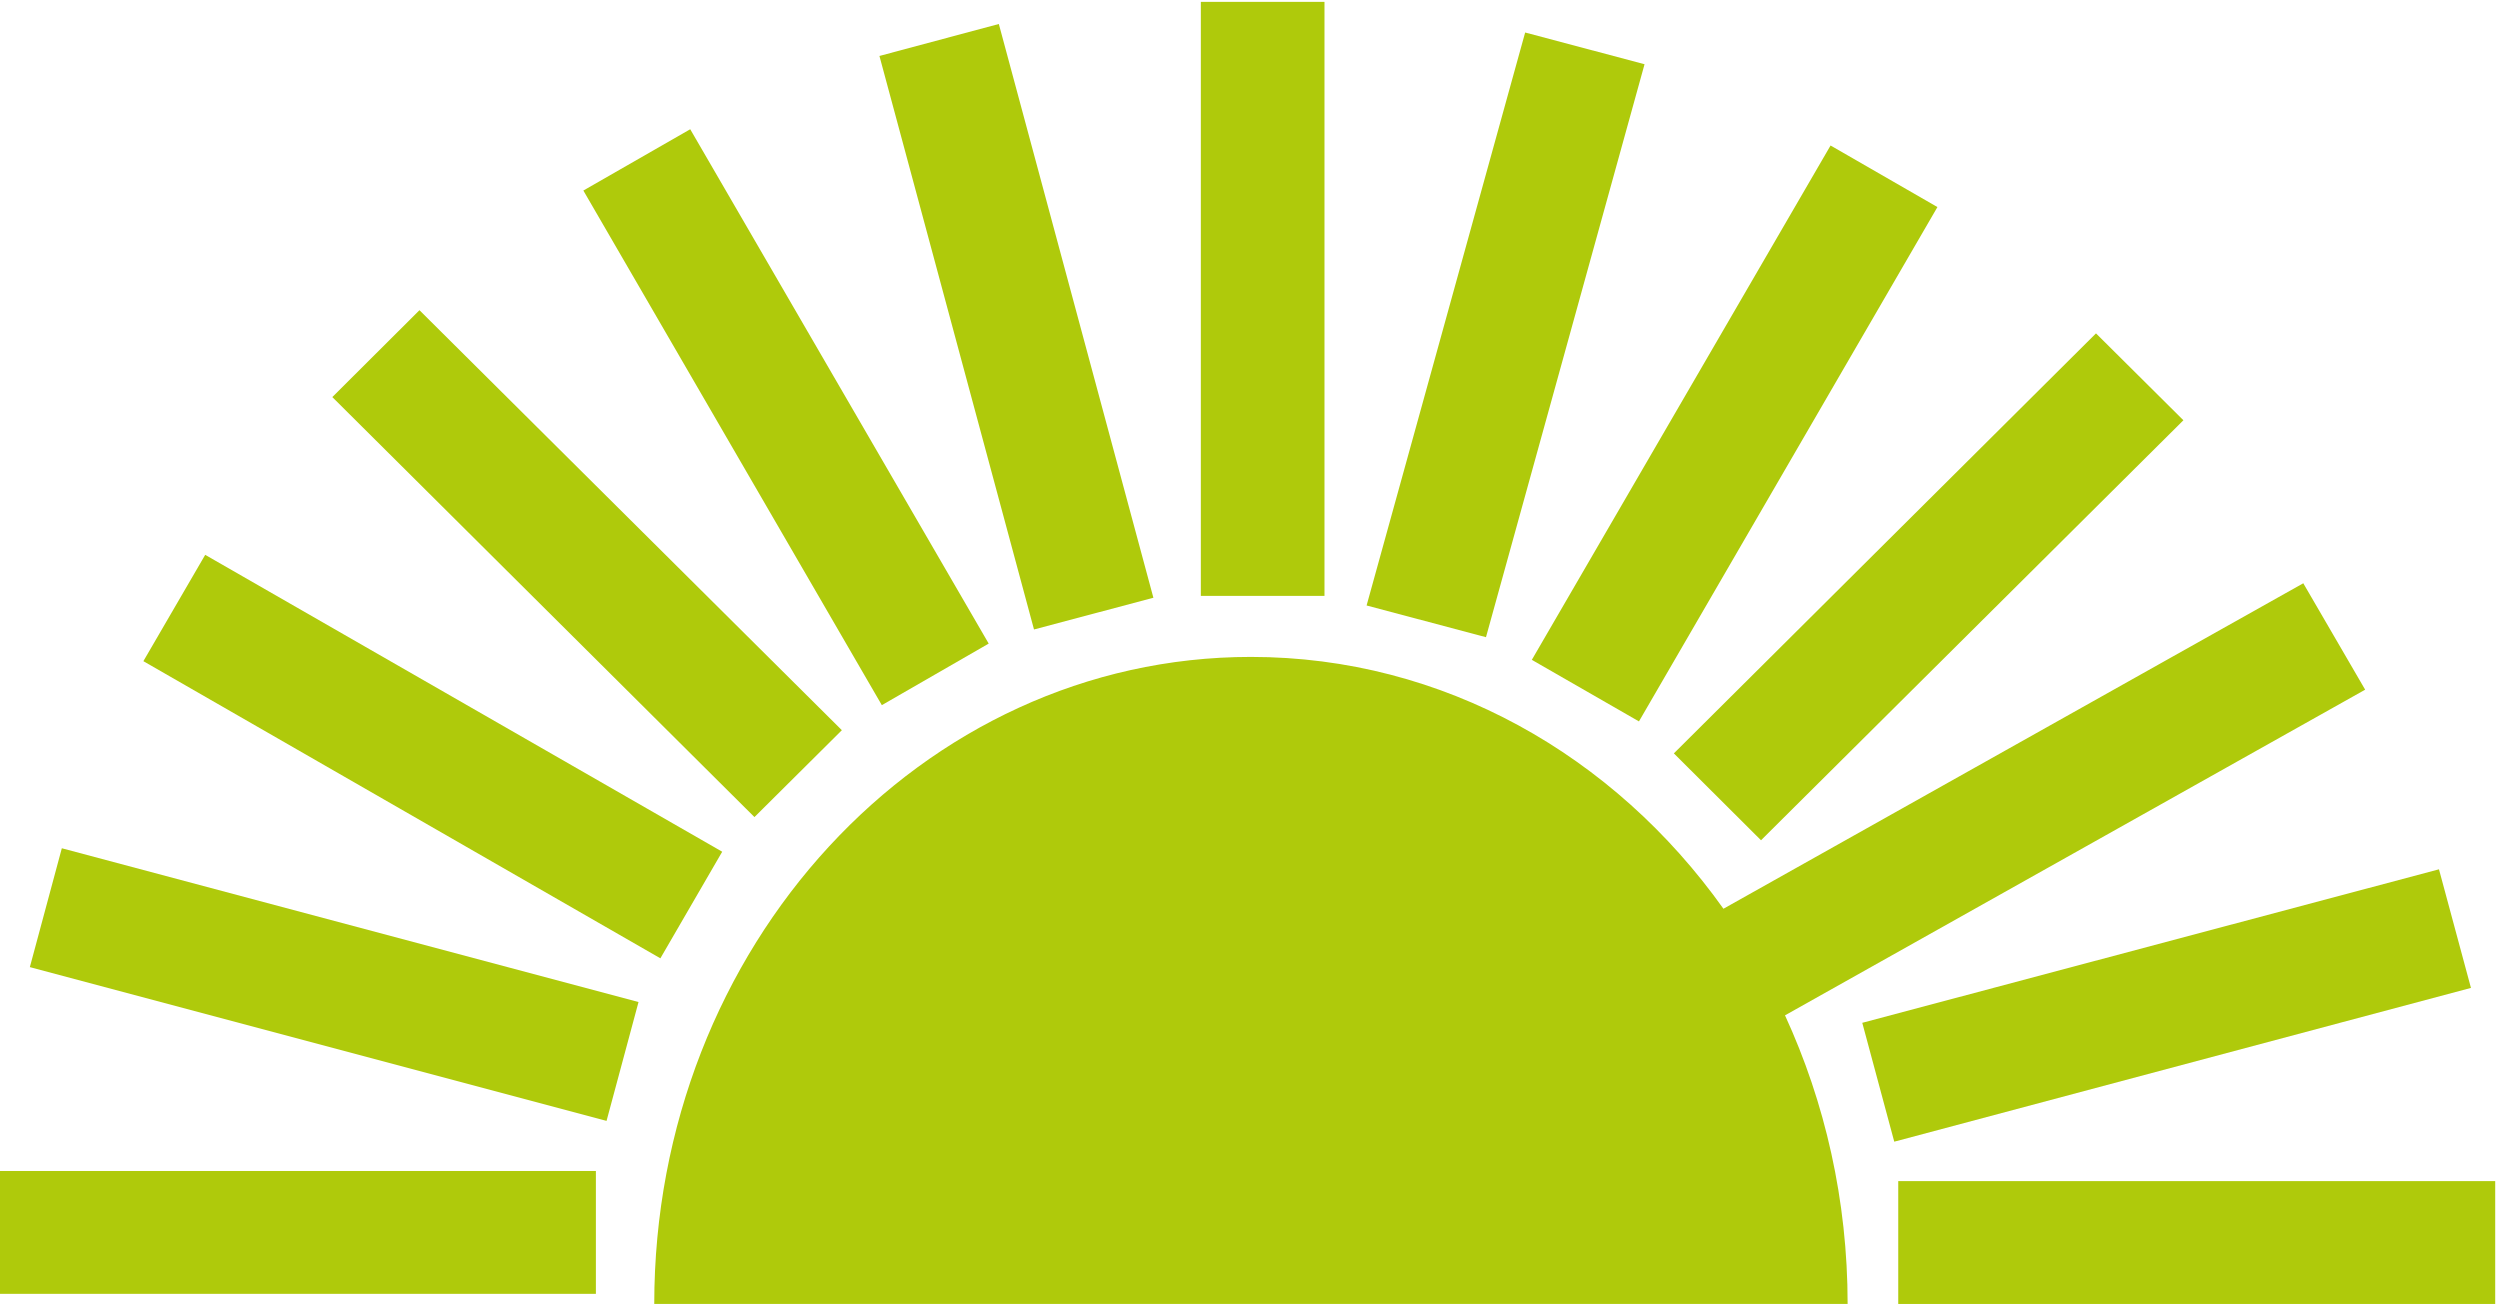<?xml version="1.0" encoding="UTF-8"?>
<svg xmlns="http://www.w3.org/2000/svg" xmlns:xlink="http://www.w3.org/1999/xlink" version="1.1" viewBox="0 0 938.1 490.8">
  <defs>
    <style>
      .cls-1 {
        fill: none;
      }

      .cls-2 {
        clip-path: url(#clippath-1);
      }

      .cls-3 {
        fill: #afca0b;
      }

      .cls-4 {
        clip-path: url(#clippath);
      }
    </style>
    <clipPath id="clippath">
      <rect class="cls-1" x="-.4" y=".7" width="936.7" height="488.6"/>
    </clipPath>
    <clipPath id="clippath-1">
      <rect class="cls-1" x="-.4" y=".7" width="936.7" height="488.6"/>
    </clipPath>
  </defs>
  <!-- Generator: Adobe Illustrator 28.7.1, SVG Export Plug-In . SVG Version: 1.2.0 Build 142)  -->
  <g>
    <g id="Ebene_2">
      <g class="cls-4">
        <path class="cls-3" d="M439.9,412.7c49,53.9,97.6,57.4,152.9,2.9"/>
      </g>
      <rect class="cls-3" x="712.3" y="443.2" width="224" height="46.1"/>
      <polygon class="cls-3" points="698.8 383.8 915.2 326.2 927.2 370.7 710.8 428.4 698.8 383.8"/>
      <g class="cls-2">
        <path class="cls-3" d="M864.4,218.8l-217.7,122.2c-40.9-57.5-105.1-94.5-177.3-94.5-123.6,0-223.9,108.7-223.9,242.8h447.8c0-38.9-8.5-75.7-23.5-108.3l217.7-122.2-23.2-39.9Z"/>
      </g>
      <polygon class="cls-3" points="628.1 282.7 786.5 125.1 819.3 157.7 660.8 315.3 628.1 282.7"/>
      <polygon class="cls-3" points="574.8 247.6 686.9 54.6 727 77.7 615 270.7 574.8 247.6"/>
      <polygon class="cls-3" points="512.8 227.2 572.3 12.2 617.1 24.1 557.6 239.1 512.8 227.2"/>
      <rect class="cls-3" x="450.6" y=".7" width="46.4" height="222.9"/>
      <polygon class="cls-3" points="388 236.2 330 21 374.8 9 432.8 224.3 388 236.2"/>
      <polygon class="cls-3" points="330.9 264.6 218.9 71.5 259 48.5 371 241.5 330.9 264.6"/>
      <polygon class="cls-3" points="283.1 306.6 124.7 149 157.4 116.4 315.9 274 283.1 306.6"/>
      <polygon class="cls-3" points="247.8 359.6 53.8 248.1 77 208.2 271 319.6 247.8 359.6"/>
      <polygon class="cls-3" points="227.6 420.6 11.2 362.9 23.2 318.3 239.6 376 227.6 420.6"/>
      <rect class="cls-3" x="-.4" y="439.4" width="224" height="46.1"/>
    </g>
  </g>
</svg>